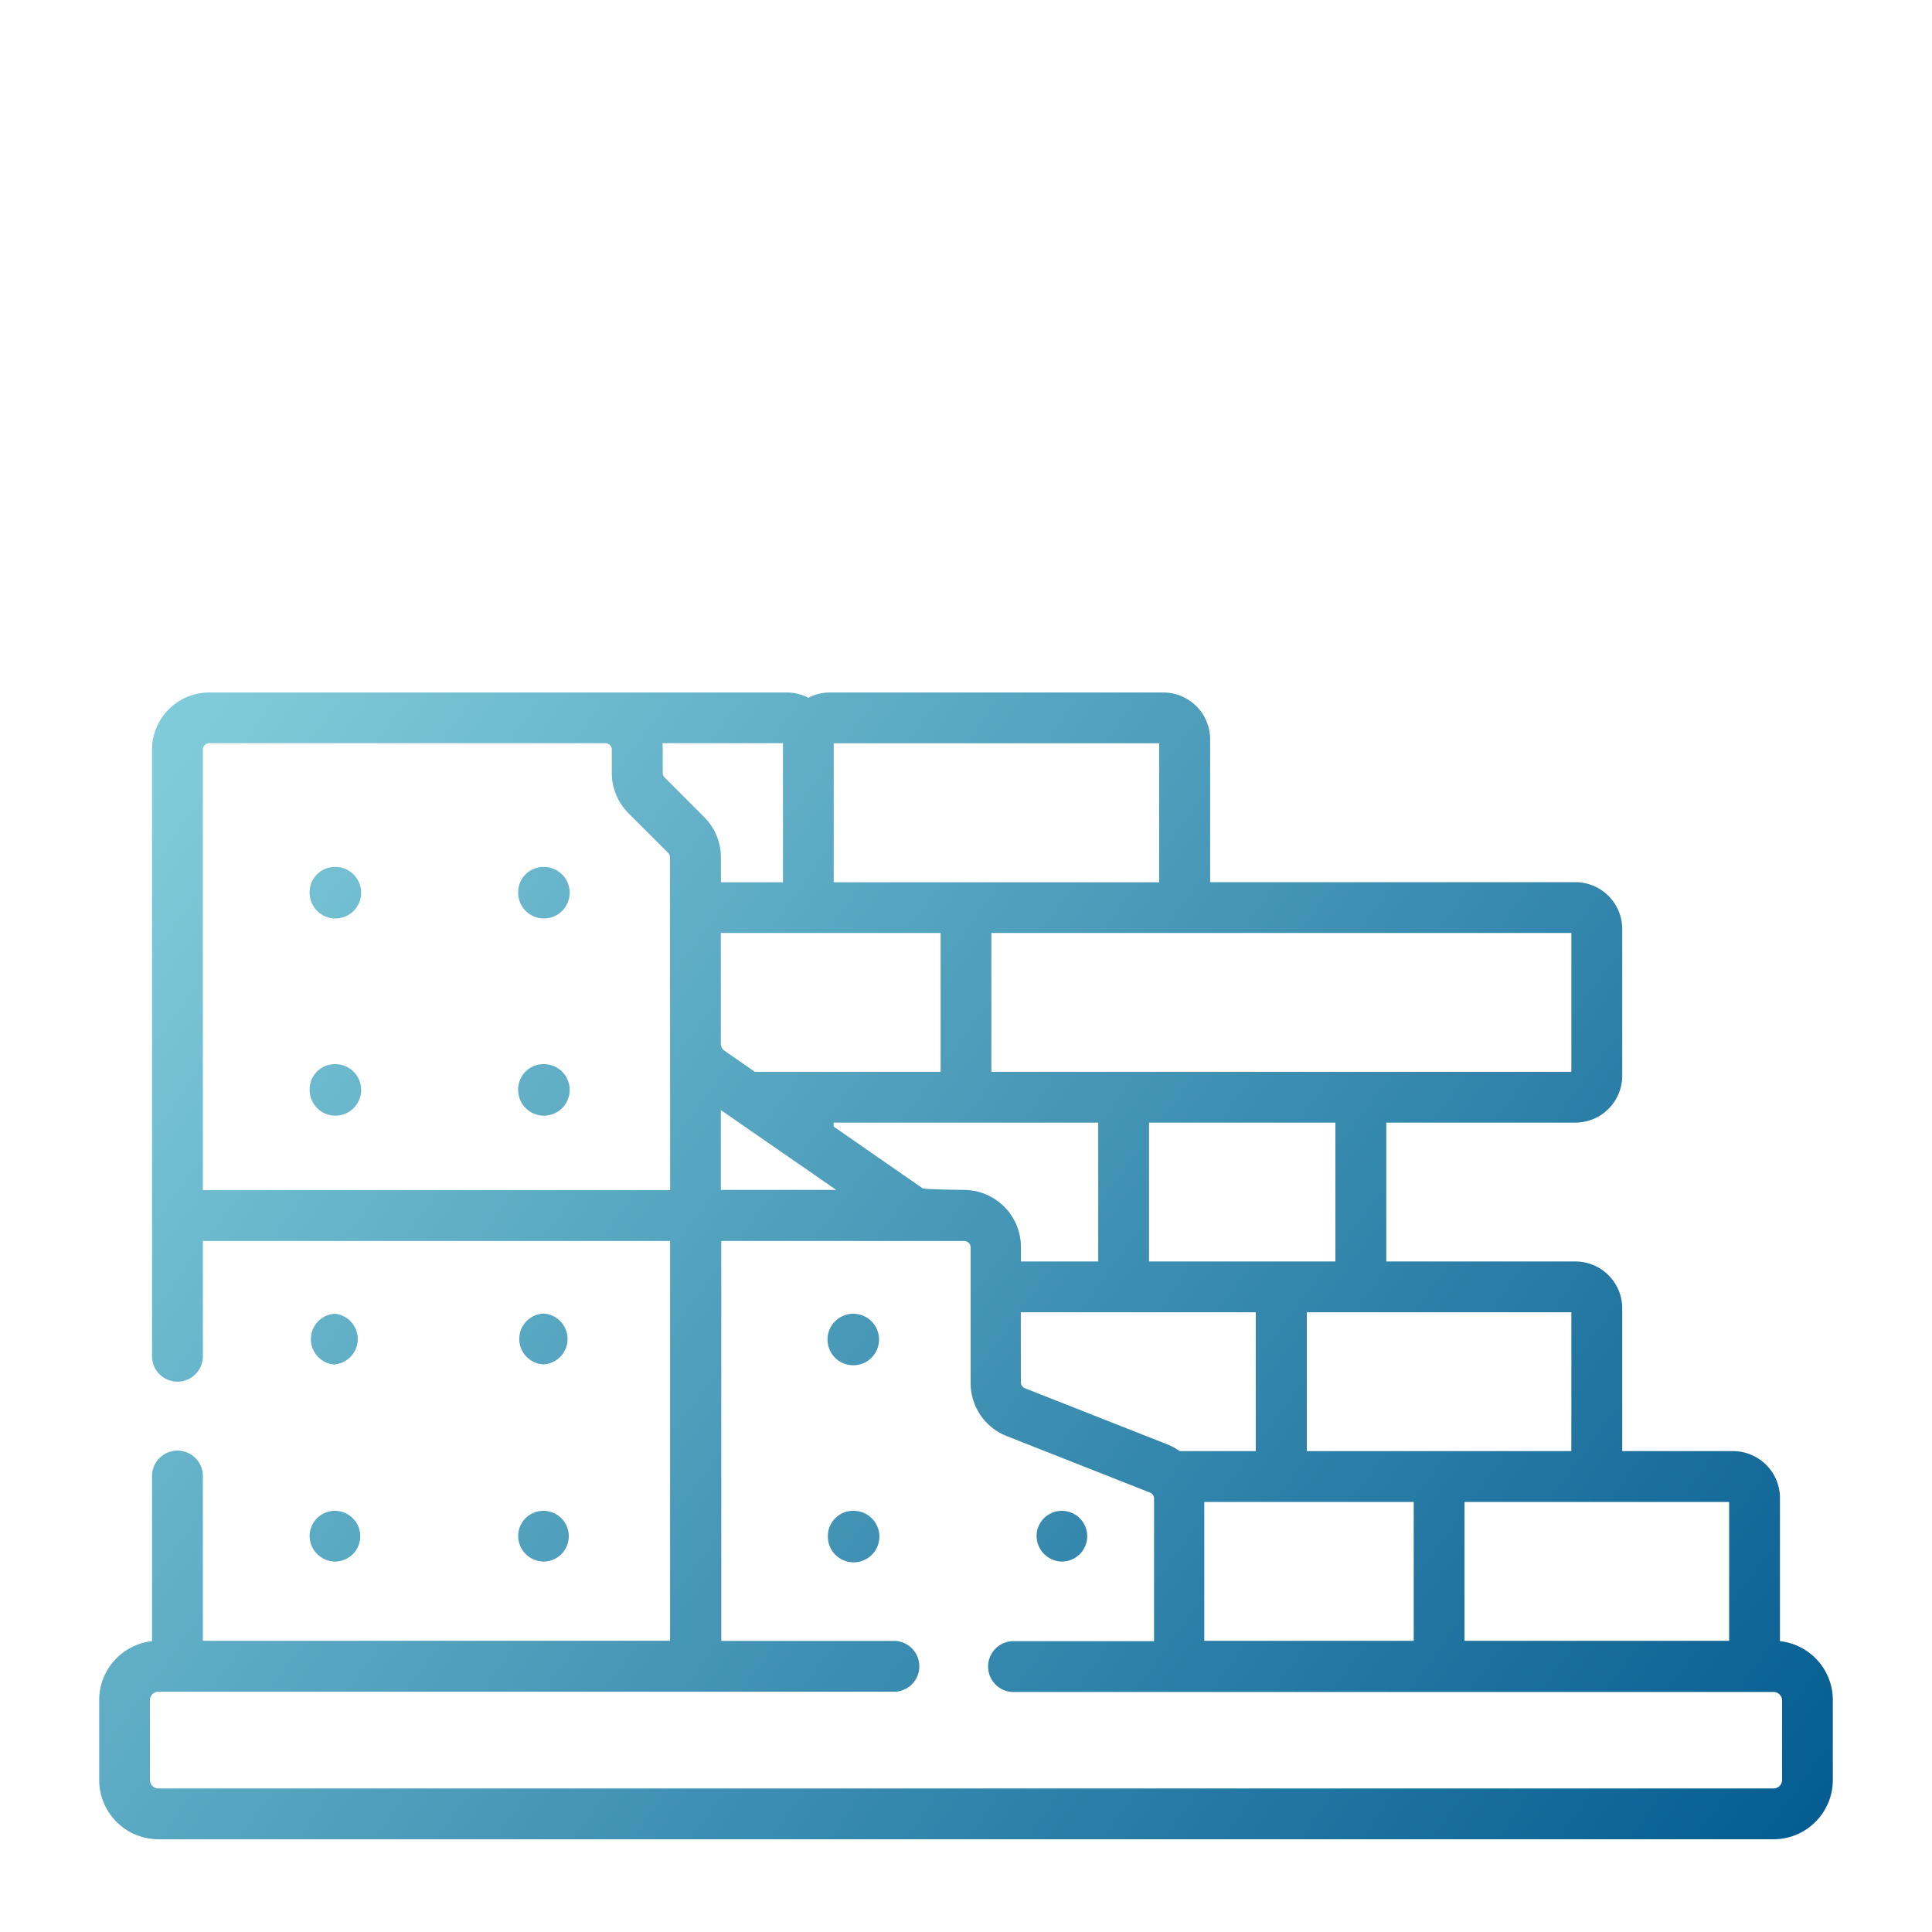 <svg xmlns="http://www.w3.org/2000/svg" xmlns:xlink="http://www.w3.org/1999/xlink" id="Calque_1" data-name="Calque 1" viewBox="0 0 300 300"><defs><style>.cls-1{fill:url(#Dégradé_sans_nom_14);}.cls-2{fill:url(#Dégradé_sans_nom_14-2);}.cls-3{fill:url(#Dégradé_sans_nom_14-3);}.cls-4{fill:url(#Dégradé_sans_nom_14-4);}.cls-5{fill:url(#Dégradé_sans_nom_14-5);}.cls-6{fill:url(#Dégradé_sans_nom_14-6);}.cls-7{fill:url(#Dégradé_sans_nom_14-7);}.cls-8{fill:url(#Dégradé_sans_nom_14-8);}.cls-9{fill:url(#Dégradé_sans_nom_14-9);}.cls-10{fill:url(#Dégradé_sans_nom_14-10);}.cls-11{fill:url(#Dégradé_sans_nom_14-11);}.cls-12{fill:url(#Dégradé_sans_nom_14-12);}</style><linearGradient id="D&#xE9;grad&#xE9;_sans_nom_14" x1="26.18" y1="119.54" x2="280.09" y2="306.43" gradientUnits="userSpaceOnUse"><stop offset="0" stop-color="#80cbd9"></stop><stop offset="1" stop-color="#00588e"></stop></linearGradient><linearGradient id="D&#xE9;grad&#xE9;_sans_nom_14-2" x1="37.55" y1="104.09" x2="291.46" y2="290.99" xlink:href="#D&#xE9;grad&#xE9;_sans_nom_14"></linearGradient><linearGradient id="D&#xE9;grad&#xE9;_sans_nom_14-3" x1="11.56" y1="139.4" x2="265.47" y2="326.29" xlink:href="#D&#xE9;grad&#xE9;_sans_nom_14"></linearGradient><linearGradient id="D&#xE9;grad&#xE9;_sans_nom_14-4" x1="22.93" y1="123.95" x2="276.84" y2="310.85" xlink:href="#D&#xE9;grad&#xE9;_sans_nom_14"></linearGradient><linearGradient id="D&#xE9;grad&#xE9;_sans_nom_14-5" x1="-6.93" y1="164.53" x2="246.98" y2="351.42" xlink:href="#D&#xE9;grad&#xE9;_sans_nom_14"></linearGradient><linearGradient id="D&#xE9;grad&#xE9;_sans_nom_14-6" x1="4.44" y1="149.08" x2="258.35" y2="335.97" xlink:href="#D&#xE9;grad&#xE9;_sans_nom_14"></linearGradient><linearGradient id="D&#xE9;grad&#xE9;_sans_nom_14-7" x1="-21.55" y1="184.39" x2="232.36" y2="371.28" xlink:href="#D&#xE9;grad&#xE9;_sans_nom_14"></linearGradient><linearGradient id="D&#xE9;grad&#xE9;_sans_nom_14-8" x1="-10.18" y1="168.94" x2="243.73" y2="355.83" xlink:href="#D&#xE9;grad&#xE9;_sans_nom_14"></linearGradient><linearGradient id="D&#xE9;grad&#xE9;_sans_nom_14-9" x1="21.35" y1="126.1" x2="275.27" y2="312.99" xlink:href="#D&#xE9;grad&#xE9;_sans_nom_14"></linearGradient><linearGradient id="D&#xE9;grad&#xE9;_sans_nom_14-10" x1="6.74" y1="145.96" x2="260.65" y2="332.85" xlink:href="#D&#xE9;grad&#xE9;_sans_nom_14"></linearGradient><linearGradient id="D&#xE9;grad&#xE9;_sans_nom_14-11" x1="18.1" y1="130.51" x2="272.02" y2="317.4" xlink:href="#D&#xE9;grad&#xE9;_sans_nom_14"></linearGradient><linearGradient id="D&#xE9;grad&#xE9;_sans_nom_14-12" x1="20.37" y1="127.44" x2="274.28" y2="314.33" xlink:href="#D&#xE9;grad&#xE9;_sans_nom_14"></linearGradient></defs><path class="cls-1" d="M52,134.62H52a3.92,3.92,0,0,0-3.92,3.94,4,4,0,1,0,4-3.94Z"></path><path class="cls-2" d="M84.38,134.62h0a3.92,3.92,0,0,0-3.92,3.94,4,4,0,1,0,4-3.94Z"></path><path class="cls-3" d="M52,165.24H52a3.92,3.92,0,0,0-3.92,3.94,4,4,0,1,0,4-3.94Z"></path><path class="cls-4" d="M84.38,165.24h0a3.92,3.92,0,0,0-3.92,3.94,4,4,0,1,0,4-3.94Z"></path><path class="cls-5" d="M52,211.86A3.95,3.95,0,0,0,52,204H52a3.95,3.95,0,0,0,.05,7.89Z"></path><path class="cls-6" d="M84.38,211.86a3.95,3.95,0,0,0,0-7.89h0a3.95,3.95,0,0,0,0,7.89Z"></path><path class="cls-7" d="M52,242.48a3.94,3.94,0,0,0,0-7.88H52a3.92,3.92,0,0,0-3.92,3.94A4,4,0,0,0,52,242.48Z"></path><path class="cls-8" d="M84.38,242.48a3.94,3.94,0,0,0,0-7.88h0a3.92,3.92,0,0,0-3.92,3.94A4,4,0,0,0,84.38,242.48Z"></path><path class="cls-9" d="M132.52,204h-.05a4,4,0,1,0,.05,0Z"></path><path class="cls-10" d="M132.52,234.6h-.05a3.92,3.92,0,0,0-3.92,3.94,4,4,0,1,0,4-3.94Z"></path><path class="cls-11" d="M164.88,242.48a3.94,3.94,0,0,0,0-7.88h0a3.92,3.92,0,0,0-3.92,3.94A4,4,0,0,0,164.88,242.48Z"></path><path class="cls-12" d="M276.39,254.84h0V232.61a7.29,7.29,0,0,0-7.28-7.28H251.9V203.15a7.29,7.29,0,0,0-7.28-7.27H215.26V174.32h29.36A7.29,7.29,0,0,0,251.9,167V144.25a7.29,7.29,0,0,0-7.28-7.27H187.91V114.81a7.28,7.28,0,0,0-7.27-7.28h-51.8a7.19,7.19,0,0,0-3.33.82,7.19,7.19,0,0,0-3.33-.82H32.48a8.88,8.88,0,0,0-8.87,8.87v94.39a3.95,3.95,0,0,0,7.89,0V192.7h72.55v62.08H31.5V229.4a3.95,3.95,0,1,0-7.89,0v25.44A9.2,9.2,0,0,0,15.4,264V276.4a9.21,9.21,0,0,0,9.2,9.2H275.4a9.21,9.21,0,0,0,9.2-9.2V264A9.2,9.2,0,0,0,276.39,254.84Zm-7.89-21.62v21.56H227.41V233.22ZM244,203.77v21.56H202.92V203.77Zm-94.36-19s-6.14-.08-6.36-.24l-13.84-9.6v-.61h41.09v21.56h-12v-2.24A8.88,8.88,0,0,0,149.65,184.77Zm-19.79,0H111.93V172.37Zm28.66,19H195v21.56H183.18a9.1,9.1,0,0,0-1.8-1l-22.24-8.77a1,1,0,0,1-.62-.91Zm19.91-7.89V174.32h28.94v21.56ZM187,233.22h32.52v21.56H187Zm48.18-88.35H244v21.56H153.94V144.87h81.24ZM129.46,115.42H180V137H129.46Zm16.6,29.45v21.56H117.21l-4.71-3.27a1.31,1.31,0,0,1-.57-1.08V144.87h34.13Zm-42,39.94H31.5V116.4a1,1,0,0,1,1-1H94a1,1,0,0,1,1,1V120a8.85,8.85,0,0,0,2.59,6.28l6.15,6.14a1,1,0,0,1,.29.69Zm-.86-64.09a1,1,0,0,1-.29-.7V116.4c0-.33,0-.66-.05-1h18.72V137h-9.64v-3.85a8.83,8.83,0,0,0-2.59-6.27ZM276.72,276.4a1.32,1.32,0,0,1-1.32,1.31H24.6a1.32,1.32,0,0,1-1.32-1.31V264a1.32,1.32,0,0,1,1.32-1.31H139a3.95,3.95,0,0,0,0-7.89h-27V192.7l37.72,0a1,1,0,0,1,1,1v21.05a8.83,8.83,0,0,0,5.62,8.25l22.24,8.77a1,1,0,0,1,.62.92v22.15H157.58a3.95,3.95,0,1,0,0,7.89H275.4a1.32,1.32,0,0,1,1.32,1.31Z"></path></svg>